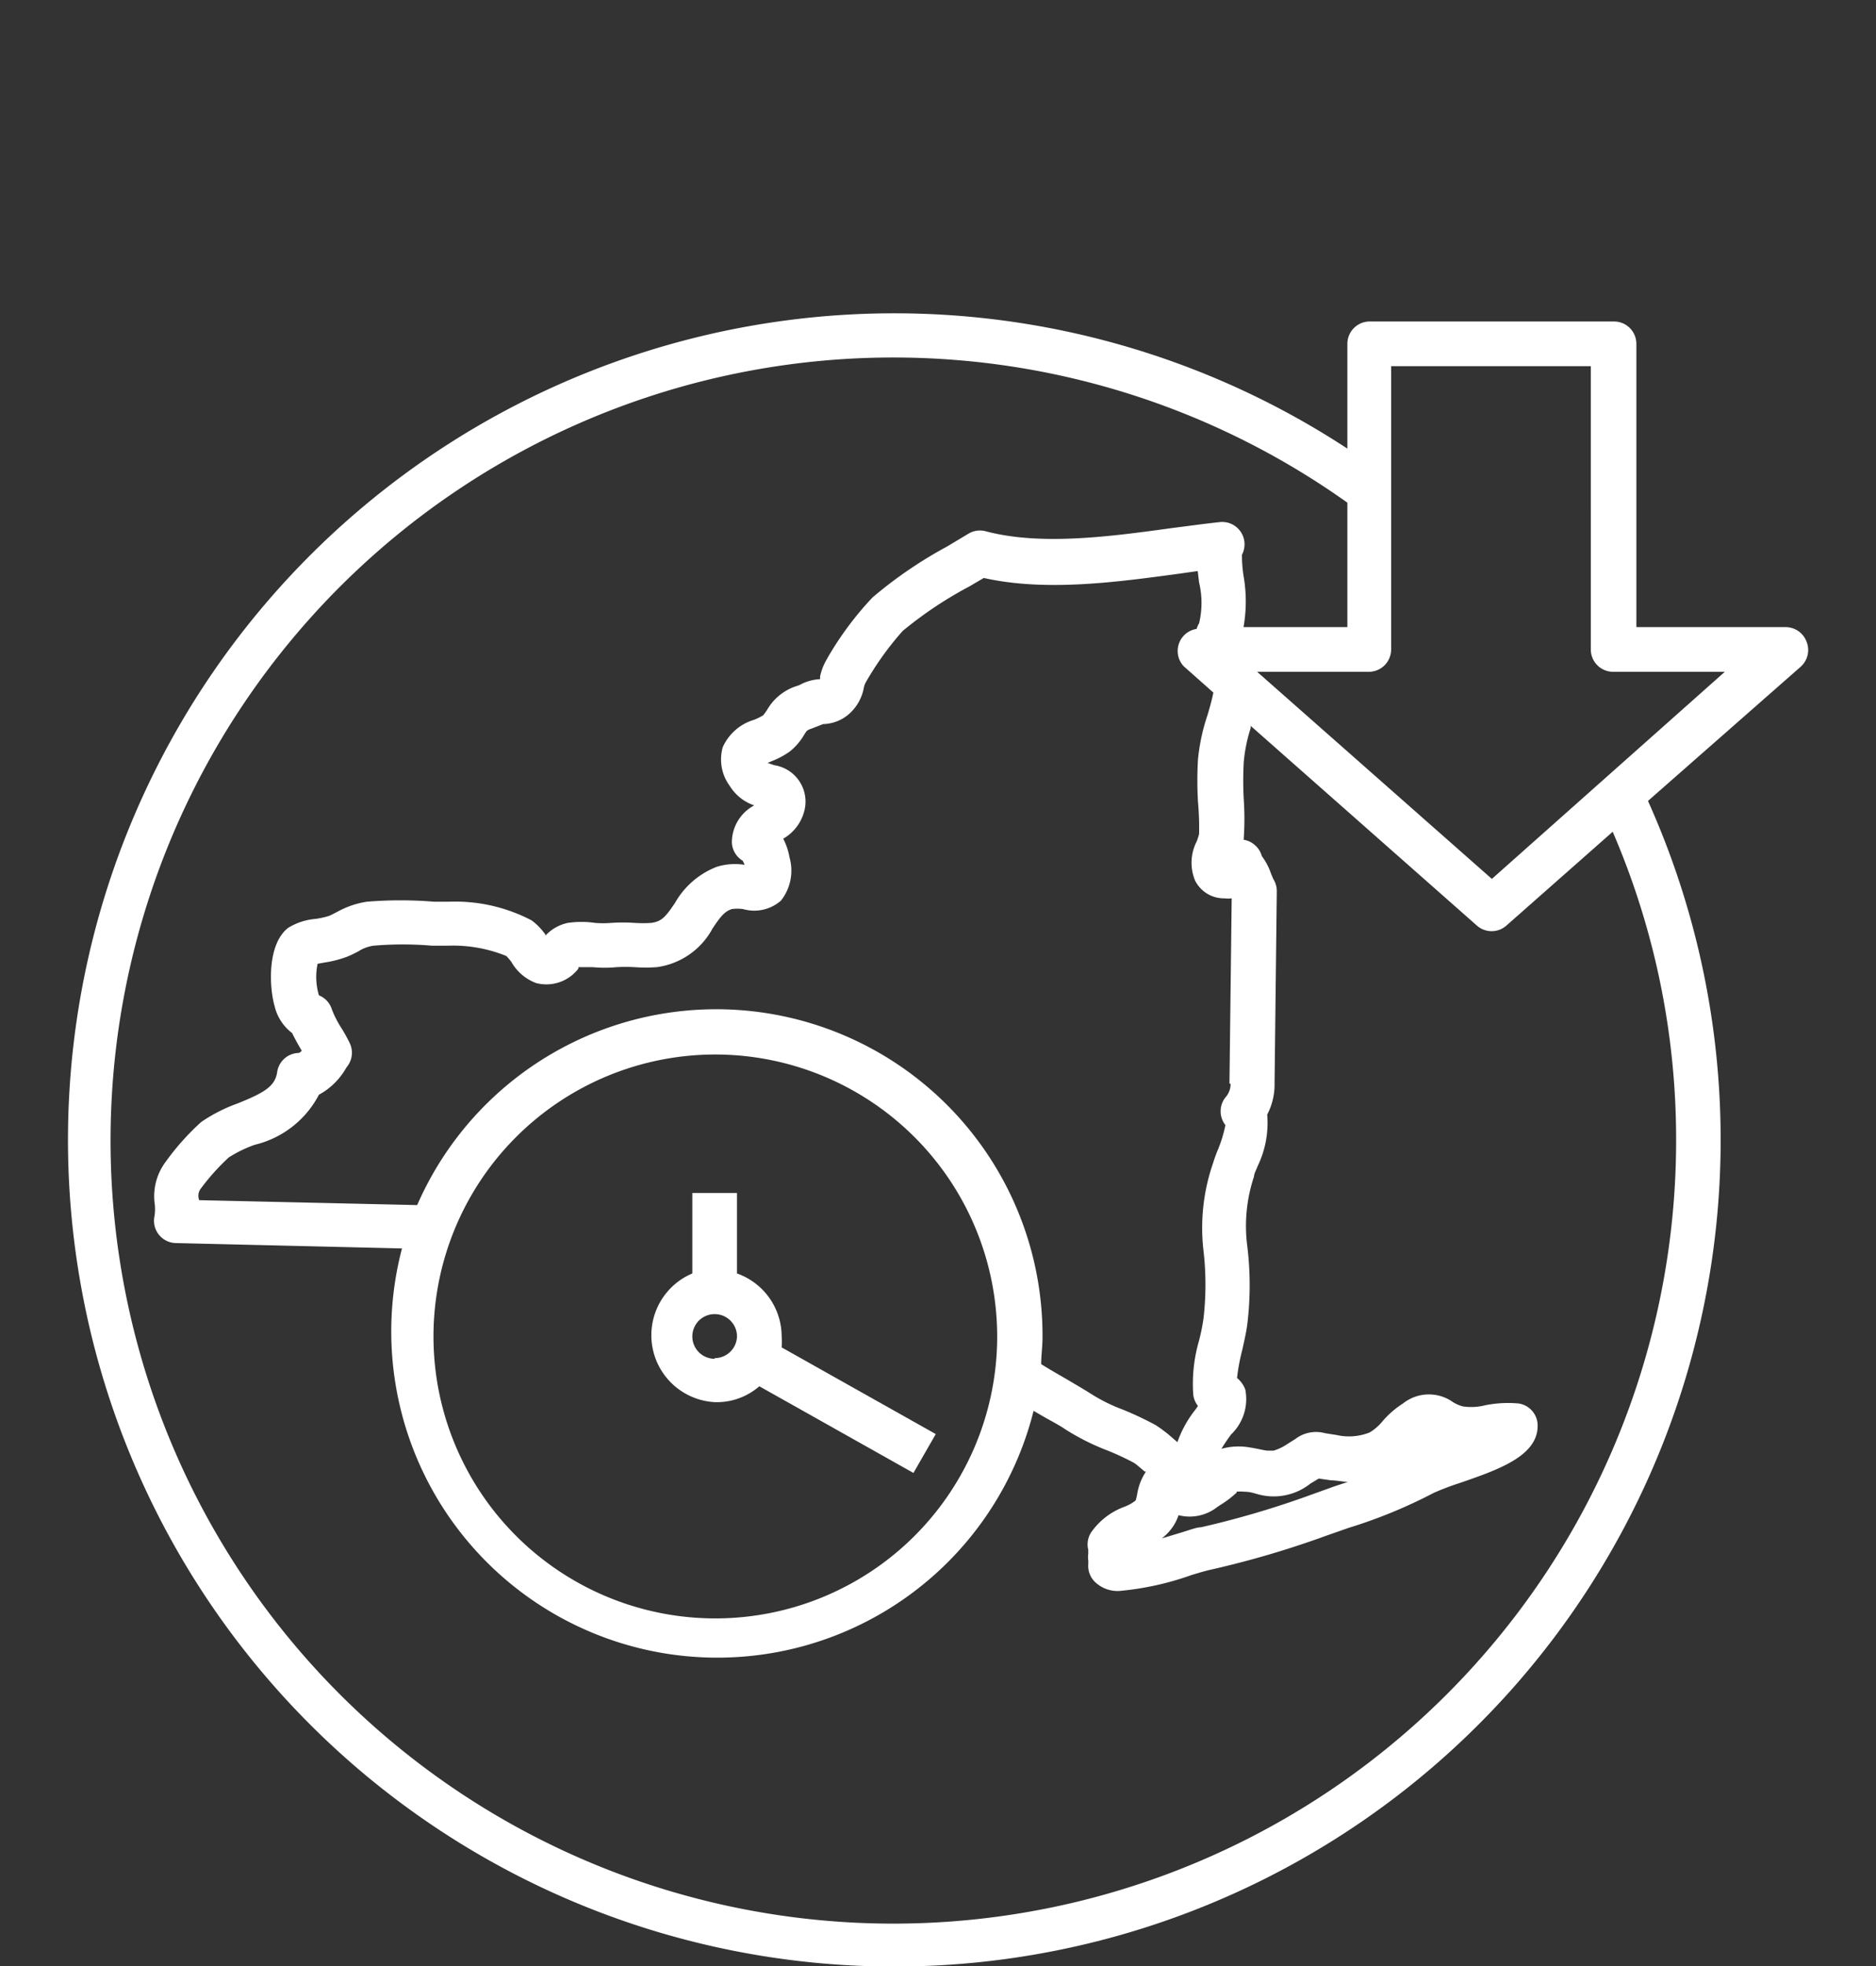 <?xml version="1.0" encoding="UTF-8"?> <svg xmlns="http://www.w3.org/2000/svg" viewBox="0 0 84 88"><rect x="0" y="0" width="84" height="88" fill="#333333" stroke="none"/><defs><style>.cls-1{fill:none;}.cls-2{fill:#fff;}</style></defs><g id="Layer_3" data-name="Layer 3"><path class="cls-1" d="M66.8,41.68a1,1,0,0,1-.66-.25L56,32.49l0,.1a6.84,6.84,0,0,0-.34,1.51,15.31,15.31,0,0,0,0,1.65,13,13,0,0,1,0,1.76v.06a.91.91,0,0,1,.4.16,1,1,0,0,1,.41.57,2.82,2.82,0,0,1,.41.78l.1.24a1,1,0,0,1,.16.55l-.1,8.6a2.89,2.89,0,0,1-.33,1.4,4.43,4.43,0,0,1-.43,2.31c-.06.17-.12.33-.16.46a7,7,0,0,0-.3,3.13,14.45,14.45,0,0,1,0,3.48c0,.38-.14.77-.23,1.17a8.62,8.62,0,0,0-.23,1.24,1.2,1.2,0,0,1,.37.52,2.19,2.19,0,0,1-.63,2c-.13.17-.32.45-.44.65A2.85,2.85,0,0,1,56,64.81c.34,0,.58.1.78.14s.23,0,.28,0a2.29,2.29,0,0,0,.62-.3l.35-.22a1.52,1.52,0,0,1,1.33-.26l.51.08a2.51,2.51,0,0,0,1.48-.11,2.16,2.16,0,0,0,.58-.5,4.13,4.13,0,0,1,.92-.8,1.86,1.86,0,0,1,2.24-.06,1.58,1.58,0,0,0,.44.19,2.5,2.5,0,0,0,1-.05,5.2,5.2,0,0,1,1.5-.08,1,1,0,0,1,.85,1c0,1.36-1.78,2-3.49,2.56a12,12,0,0,0-1.16.44,22.43,22.43,0,0,1-3.82,1.57l-1,.35a42.44,42.44,0,0,1-5.17,1.52c-.19,0-.5.13-.86.24a13.13,13.13,0,0,1-3.21.71A1.46,1.46,0,0,1,49,70.86a1,1,0,0,1-.28-.79l0-.15a1.07,1.07,0,0,1,0-.32.88.88,0,0,1,0-.15,1,1,0,0,1,.12-.78,3.13,3.13,0,0,1,1.48-1.15,1.84,1.84,0,0,0,.52-.29,2.06,2.06,0,0,0,.07-.29,2.53,2.53,0,0,1,.39-1s0,0-.05,0c-.18-.15-.37-.32-.48-.39a11.54,11.54,0,0,0-1.23-.57A10.49,10.49,0,0,1,47.66,64c-.18-.13-.5-.3-.89-.52l-.52-.3A14.6,14.6,0,1,1,18,55.88L7.85,55.65a1,1,0,0,1-.77-.38,1,1,0,0,1-.19-.84,2,2,0,0,0,0-.59A2.57,2.57,0,0,1,7.42,52a11.2,11.2,0,0,1,1.65-1.79,7.15,7.15,0,0,1,1.63-.83c1.14-.46,1.68-.75,1.77-1.4a1,1,0,0,1,.95-.86s.09,0,.15-.1l0,0c-.14-.24-.29-.5-.43-.79A2.12,2.12,0,0,1,12.34,45c-.25-.86-.34-2.77.59-3.51a2.75,2.75,0,0,1,1.24-.41,3.84,3.84,0,0,0,.59-.13c.13,0,.25-.12.37-.18a4,4,0,0,1,1.34-.46,18.53,18.53,0,0,1,3,0l.68,0a7.37,7.37,0,0,1,3.7.84,2.82,2.82,0,0,1,.61.63l0,.05a1.9,1.9,0,0,1,1-.57,4.19,4.19,0,0,1,1.23,0,4.38,4.38,0,0,0,.7,0,7.84,7.84,0,0,1,1.08,0,5.76,5.76,0,0,0,.72,0c.49-.06.67-.3,1.07-.89a3.68,3.68,0,0,1,1.87-1.62,2.74,2.74,0,0,1,1.25-.09c0-.15,0-.16-.08-.18a1,1,0,0,1-.49-.83,1.88,1.88,0,0,1,1-1.65,2.08,2.08,0,0,1-1.1-.88,2,2,0,0,1-.31-1.72,2.22,2.22,0,0,1,1.4-1.23,3.16,3.16,0,0,0,.41-.2,2.88,2.88,0,0,0,.18-.25,2.35,2.35,0,0,1,1.31-1.06,1,1,0,0,0,.24-.1,2.11,2.11,0,0,1,.82-.21l0-.12a2.48,2.48,0,0,1,.29-.75l.06-.11a14.41,14.41,0,0,1,2-2.68,19.33,19.33,0,0,1,3.34-2.28l.95-.57a1,1,0,0,1,.78-.11c2.48.66,5.62.23,8.38-.15.72-.09,1.42-.19,2.09-.26a1,1,0,0,1,1,1.46,5.92,5.92,0,0,0,.07.94,6.58,6.58,0,0,1,0,2.3h4.65V22.5A35,35,0,1,0,72.22,37.23l-4.76,4.2A1,1,0,0,1,66.8,41.68Z"></path><path class="cls-2" d="M64.07,64.55l0,0-.15.09a2.36,2.36,0,0,0-.49.44h0a8.54,8.54,0,0,1,.94-.36Z"></path><path class="cls-1" d="M32,47.2A12.62,12.62,0,1,0,44.65,59.82,12.63,12.63,0,0,0,32,47.2Z"></path><path class="cls-1" d="M54.88,40.21a1.44,1.44,0,0,1-1.32-.8,2.08,2.08,0,0,1,.07-1.74,2.6,2.6,0,0,0,.11-.34,12.74,12.74,0,0,0-.05-1.45,16.67,16.67,0,0,1,0-1.88,8.82,8.82,0,0,1,.43-2c.11-.37.2-.7.26-1L53,29.82a1,1,0,0,1,.56-1.73,1,1,0,0,1,.11-.25,3.92,3.92,0,0,0,0-1.83l-.06-.51-.84.12c-2.81.38-6,.81-8.74.19l-.63.37a17.75,17.75,0,0,0-3,2,13.65,13.65,0,0,0-1.63,2.26l-.06.11a1.22,1.22,0,0,0-.05.17,2.06,2.06,0,0,1-.57,1.09,1.82,1.82,0,0,1-1.25.54l-.54.21a.53.53,0,0,0-.21.11l-.11.17a2.67,2.67,0,0,1-.64.74,3.73,3.73,0,0,1-.83.44l-.16.07v0l.3.1A1.65,1.65,0,0,1,36,36.35a2,2,0,0,1-.93,1.22,2.9,2.9,0,0,1,.28.83A2.17,2.17,0,0,1,35,40.34a1.81,1.81,0,0,1-1.7.38,1.83,1.83,0,0,0-.5,0c-.35.11-.54.39-.86.86a3.34,3.34,0,0,1-2.5,1.74,7,7,0,0,1-1,0,7.12,7.12,0,0,0-.8,0,5.51,5.51,0,0,1-1.07,0c-.22,0-.55,0-.66,0s0,.05,0,.09A1.81,1.81,0,0,1,24,44a2.13,2.13,0,0,1-1.09-.88,2.41,2.41,0,0,0-.23-.27A6.31,6.31,0,0,0,20,42.36l-.7,0a15.42,15.42,0,0,0-2.63,0,1.7,1.7,0,0,0-.67.25c-.15.08-.31.16-.5.24a5,5,0,0,1-1,.26l-.33.06a2.89,2.89,0,0,0,.06,1.41,1,1,0,0,1,.58.63,4.41,4.41,0,0,0,.41.81,6.89,6.89,0,0,1,.39.7,1,1,0,0,1-.08,1l-.08.11A3.1,3.1,0,0,1,14.28,49a4.39,4.39,0,0,1-2.83,2.29,5.55,5.55,0,0,0-1.17.57A10,10,0,0,0,9,53.19a.53.53,0,0,0-.12.49l9.76.22a14.61,14.61,0,0,1,28,5.92c0,.4,0,.81-.06,1.2.47.29.91.54,1.17.69.45.25.81.46,1,.6a7.78,7.78,0,0,0,1.5.75,14.61,14.61,0,0,1,1.46.69,6.24,6.24,0,0,1,.78.6l.19.16a5,5,0,0,1,.81-1.46l.11-.16a1,1,0,0,1-.21-.5A6.91,6.91,0,0,1,53.69,60a9,9,0,0,0,.2-1,13.22,13.22,0,0,0,0-3,8.86,8.86,0,0,1,.38-3.91,6.13,6.13,0,0,1,.21-.58,6.12,6.12,0,0,0,.34-1.11,1,1,0,0,1,0-1.24.88.88,0,0,0,.23-.61v0l.1-8.29A1.17,1.17,0,0,1,54.88,40.21Z"></path><path class="cls-1" d="M67.46,41.43a1,1,0,0,1-.66.25,1,1,0,0,1-.66-.25L56,32.49l0,.1a6.84,6.84,0,0,0-.34,1.51,15.31,15.31,0,0,0,0,1.65,13,13,0,0,1,0,1.76v.06a.91.91,0,0,1,.4.16,1,1,0,0,1,.41.57,2.82,2.82,0,0,1,.41.78l.1.24a1,1,0,0,1,.16.55l-.1,8.6a2.89,2.89,0,0,1-.33,1.4,4.43,4.43,0,0,1-.43,2.31c-.06.17-.12.33-.16.46a7,7,0,0,0-.3,3.13,14.45,14.45,0,0,1,0,3.48c0,.38-.14.77-.23,1.17a8.62,8.62,0,0,0-.23,1.24,1.2,1.2,0,0,1,.37.52,2.19,2.19,0,0,1-.63,2c-.13.17-.32.45-.44.65A2.85,2.85,0,0,1,56,64.81c.34,0,.58.1.78.14s.23,0,.28,0a2.29,2.29,0,0,0,.62-.3l.35-.22a1.52,1.52,0,0,1,1.33-.26l.51.08a2.51,2.51,0,0,0,1.48-.11,2.16,2.16,0,0,0,.58-.5,4.13,4.13,0,0,1,.92-.8,1.86,1.86,0,0,1,2.24-.06,1.58,1.58,0,0,0,.44.19,2.5,2.5,0,0,0,1-.05,5.2,5.2,0,0,1,1.5-.08,1,1,0,0,1,.85,1c0,1.36-1.78,2-3.49,2.56a12,12,0,0,0-1.16.44,22.43,22.43,0,0,1-3.82,1.57l-1,.35a42.44,42.44,0,0,1-5.17,1.52c-.19,0-.5.13-.86.24a13.13,13.13,0,0,1-3.21.71A1.46,1.46,0,0,1,49,70.86a1,1,0,0,1-.28-.79l0-.15a1.07,1.07,0,0,1,0-.32.88.88,0,0,1,0-.15,1,1,0,0,1,.12-.78,3.13,3.13,0,0,1,1.48-1.15,1.84,1.84,0,0,0,.52-.29,2.06,2.06,0,0,0,.07-.29,2.53,2.53,0,0,1,.39-1s0,0-.05,0c-.18-.15-.37-.32-.48-.39a11.54,11.54,0,0,0-1.23-.57A10.49,10.49,0,0,1,47.66,64c-.18-.13-.5-.3-.89-.52l-.52-.3A14.6,14.6,0,1,1,18,55.88L7.85,55.65a1,1,0,0,1-.77-.38,1,1,0,0,1-.19-.84,2,2,0,0,0,0-.59A2.57,2.57,0,0,1,7.42,52a11.2,11.2,0,0,1,1.65-1.79,7.15,7.15,0,0,1,1.63-.83c1.14-.46,1.68-.75,1.77-1.4a1,1,0,0,1,.95-.86s.09,0,.15-.1l0,0c-.14-.24-.29-.5-.43-.79A2.12,2.12,0,0,1,12.34,45c-.25-.86-.34-2.77.59-3.51a2.75,2.75,0,0,1,1.24-.41,3.84,3.84,0,0,0,.59-.13c.13,0,.25-.12.37-.18a4,4,0,0,1,1.34-.46,18.53,18.53,0,0,1,3,0l.68,0a7.37,7.37,0,0,1,3.7.84,2.82,2.82,0,0,1,.61.63l0,.05a1.9,1.9,0,0,1,1-.57,4.19,4.19,0,0,1,1.23,0,4.38,4.38,0,0,0,.7,0,7.84,7.84,0,0,1,1.08,0,5.76,5.76,0,0,0,.72,0c.49-.06.67-.3,1.07-.89a3.68,3.68,0,0,1,1.87-1.62,2.74,2.74,0,0,1,1.25-.09c0-.15,0-.16-.08-.18a1,1,0,0,1-.49-.83,1.88,1.88,0,0,1,1-1.65,2.08,2.08,0,0,1-1.1-.88,2,2,0,0,1-.31-1.72,2.22,2.22,0,0,1,1.4-1.23,3.16,3.16,0,0,0,.41-.2,2.88,2.88,0,0,0,.18-.25,2.35,2.35,0,0,1,1.31-1.06,1,1,0,0,0,.24-.1,2.11,2.11,0,0,1,.82-.21l0-.12a2.48,2.48,0,0,1,.29-.75l.06-.11a14.41,14.41,0,0,1,2-2.68,19.33,19.33,0,0,1,3.34-2.28l.95-.57a1,1,0,0,1,.78-.11c2.48.66,5.62.23,8.38-.15.72-.09,1.42-.19,2.09-.26a1,1,0,0,1,1,1.46,5.92,5.92,0,0,0,.07.94,6.58,6.58,0,0,1,0,2.3h4.65V22.5A35,35,0,1,0,72.22,37.23Z"></path><path class="cls-1" d="M54.58,67.39l-.12.08a2,2,0,0,1-1.74.37,2.06,2.06,0,0,1-.36.66,2.33,2.33,0,0,1-.39.38l.76-.23c.42-.12.78-.23,1-.27a41.12,41.12,0,0,0,4.94-1.46l1-.36.63-.21c-.26,0-.51,0-.75-.07l-.55-.08-.38.23a2.64,2.64,0,0,1-2.32.48c-.16,0-.36-.08-.63-.12a1.9,1.9,0,0,0-.36,0s0,0,0,.06A4.44,4.44,0,0,1,54.58,67.39Z"></path><path class="cls-1" d="M64.07,64.55l0,0-.15.09a2.36,2.36,0,0,0-.49.44h0a8.54,8.54,0,0,1,.94-.36Z"></path><path class="cls-1" d="M71.27,29.07V16.39H62.33V29.07a1,1,0,0,1-1,1h-5L66.8,39.34l10.51-9.27h-5A1,1,0,0,1,71.27,29.07Z"></path><path class="cls-1" d="M54.58,67.39l-.12.08a2,2,0,0,1-1.74.37,2.06,2.06,0,0,1-.36.66,2.33,2.33,0,0,1-.39.38l.76-.23c.42-.12.78-.23,1-.27a41.12,41.12,0,0,0,4.94-1.46l1-.36.63-.21c-.26,0-.51,0-.75-.07l-.55-.08-.38.23a2.64,2.64,0,0,1-2.32.48c-.16,0-.36-.08-.63-.12a1.9,1.9,0,0,0-.36,0s0,0,0,.06A4.44,4.44,0,0,1,54.58,67.39Z"></path><path class="cls-1" d="M67.46,41.43a1,1,0,0,1-.66.25,1,1,0,0,1-.66-.25L56,32.49l0,.1a6.84,6.84,0,0,0-.34,1.51,15.31,15.31,0,0,0,0,1.65,13,13,0,0,1,0,1.76v.06a.91.91,0,0,1,.4.16,1,1,0,0,1,.41.57,2.82,2.82,0,0,1,.41.78l.1.24a1,1,0,0,1,.16.55l-.1,8.6a2.89,2.89,0,0,1-.33,1.4,4.43,4.43,0,0,1-.43,2.31c-.06.17-.12.33-.16.46a7,7,0,0,0-.3,3.13,14.45,14.45,0,0,1,0,3.48c0,.38-.14.77-.23,1.17a8.62,8.62,0,0,0-.23,1.24,1.2,1.2,0,0,1,.37.52,2.19,2.19,0,0,1-.63,2c-.13.17-.32.45-.44.65A2.85,2.85,0,0,1,56,64.81c.34,0,.58.1.78.14s.23,0,.28,0a2.29,2.29,0,0,0,.62-.3l.35-.22a1.52,1.52,0,0,1,1.33-.26l.51.08a2.51,2.51,0,0,0,1.48-.11,2.16,2.16,0,0,0,.58-.5,4.13,4.13,0,0,1,.92-.8,1.86,1.86,0,0,1,2.24-.06,1.58,1.58,0,0,0,.44.19,2.5,2.5,0,0,0,1-.05,5.2,5.2,0,0,1,1.5-.08,1,1,0,0,1,.85,1c0,1.36-1.78,2-3.49,2.56a12,12,0,0,0-1.16.44,22.43,22.43,0,0,1-3.82,1.57l-1,.35a42.44,42.44,0,0,1-5.17,1.52c-.19,0-.5.13-.86.24a13.13,13.13,0,0,1-3.21.71A1.46,1.46,0,0,1,49,70.86a1,1,0,0,1-.28-.79l0-.15a1.07,1.07,0,0,1,0-.32.88.88,0,0,1,0-.15,1,1,0,0,1,.12-.78,3.13,3.13,0,0,1,1.48-1.15,1.84,1.84,0,0,0,.52-.29,2.06,2.06,0,0,0,.07-.29,2.53,2.53,0,0,1,.39-1s0,0-.05,0c-.18-.15-.37-.32-.48-.39a11.54,11.54,0,0,0-1.23-.57A10.49,10.49,0,0,1,47.66,64c-.18-.13-.5-.3-.89-.52l-.52-.3A14.6,14.6,0,1,1,18,55.88L7.85,55.65a1,1,0,0,1-.77-.38,1,1,0,0,1-.19-.84,2,2,0,0,0,0-.59A2.57,2.57,0,0,1,7.42,52a11.2,11.2,0,0,1,1.65-1.79,7.15,7.15,0,0,1,1.63-.83c1.14-.46,1.68-.75,1.77-1.4a1,1,0,0,1,.95-.86s.09,0,.15-.1l0,0c-.14-.24-.29-.5-.43-.79A2.12,2.12,0,0,1,12.34,45c-.25-.86-.34-2.77.59-3.51a2.75,2.75,0,0,1,1.24-.41,3.84,3.84,0,0,0,.59-.13c.13,0,.25-.12.37-.18a4,4,0,0,1,1.34-.46,18.53,18.53,0,0,1,3,0l.68,0a7.37,7.37,0,0,1,3.7.84,2.82,2.82,0,0,1,.61.63l0,.05a1.9,1.9,0,0,1,1-.57,4.19,4.19,0,0,1,1.23,0,4.38,4.38,0,0,0,.7,0,7.84,7.84,0,0,1,1.08,0,5.76,5.76,0,0,0,.72,0c.49-.06.67-.3,1.07-.89a3.68,3.68,0,0,1,1.87-1.62,2.74,2.74,0,0,1,1.25-.09c0-.15,0-.16-.08-.18a1,1,0,0,1-.49-.83,1.88,1.88,0,0,1,1-1.65,2.08,2.08,0,0,1-1.1-.88,2,2,0,0,1-.31-1.72,2.22,2.22,0,0,1,1.4-1.23,3.16,3.16,0,0,0,.41-.2,2.88,2.88,0,0,0,.18-.25,2.35,2.35,0,0,1,1.31-1.06,1,1,0,0,0,.24-.1,2.11,2.11,0,0,1,.82-.21l0-.12a2.48,2.48,0,0,1,.29-.75l.06-.11a14.41,14.41,0,0,1,2-2.68,19.33,19.33,0,0,1,3.34-2.28l.95-.57a1,1,0,0,1,.78-.11c2.48.66,5.62.23,8.38-.15.72-.09,1.42-.19,2.09-.26a1,1,0,0,1,1,1.46,5.92,5.92,0,0,0,.07.94,6.58,6.58,0,0,1,0,2.3h4.65V22.5A35,35,0,1,0,72.22,37.23Z"></path><path class="cls-1" d="M54.88,40.21a1.44,1.44,0,0,1-1.32-.8,2.08,2.08,0,0,1,.07-1.74,2.6,2.6,0,0,0,.11-.34,12.74,12.74,0,0,0-.05-1.45,16.67,16.67,0,0,1,0-1.88,8.82,8.82,0,0,1,.43-2c.11-.37.2-.7.26-1L53,29.82a1,1,0,0,1,.56-1.73,1,1,0,0,1,.11-.25,3.92,3.92,0,0,0,0-1.83l-.06-.51-.84.12c-2.81.38-6,.81-8.74.19l-.63.37a17.75,17.75,0,0,0-3,2,13.65,13.65,0,0,0-1.63,2.26l-.06.11a1.22,1.22,0,0,0-.05.17,2.06,2.06,0,0,1-.57,1.09,1.82,1.82,0,0,1-1.25.54l-.54.21a.53.53,0,0,0-.21.11l-.11.17a2.67,2.67,0,0,1-.64.74,3.73,3.73,0,0,1-.83.44l-.16.07v0l.3.1A1.65,1.65,0,0,1,36,36.35a2,2,0,0,1-.93,1.22,2.9,2.9,0,0,1,.28.83A2.17,2.17,0,0,1,35,40.34a1.81,1.81,0,0,1-1.7.38,1.83,1.83,0,0,0-.5,0c-.35.11-.54.39-.86.86a3.34,3.34,0,0,1-2.5,1.74,7,7,0,0,1-1,0,7.12,7.12,0,0,0-.8,0,5.51,5.51,0,0,1-1.07,0c-.22,0-.55,0-.66,0s0,.05,0,.09A1.81,1.81,0,0,1,24,44a2.13,2.13,0,0,1-1.09-.88,2.41,2.41,0,0,0-.23-.27A6.31,6.31,0,0,0,20,42.36l-.7,0a15.42,15.42,0,0,0-2.63,0,1.7,1.7,0,0,0-.67.25c-.15.08-.31.16-.5.24a5,5,0,0,1-1,.26l-.33.06a2.89,2.89,0,0,0,.06,1.41,1,1,0,0,1,.58.63,4.41,4.41,0,0,0,.41.81,6.89,6.89,0,0,1,.39.7,1,1,0,0,1-.08,1l-.08.11A3.1,3.1,0,0,1,14.28,49a4.39,4.39,0,0,1-2.83,2.29,5.55,5.55,0,0,0-1.17.57A10,10,0,0,0,9,53.19a.53.53,0,0,0-.12.49l9.76.22a14.61,14.61,0,0,1,28,5.92c0,.4,0,.81-.06,1.2.47.29.91.54,1.17.69.45.25.81.46,1,.6a7.78,7.78,0,0,0,1.5.75,14.61,14.61,0,0,1,1.46.69,6.24,6.24,0,0,1,.78.6l.19.16a5,5,0,0,1,.81-1.46l.11-.16a1,1,0,0,1-.21-.5A6.91,6.91,0,0,1,53.69,60a9,9,0,0,0,.2-1,13.22,13.22,0,0,0,0-3,8.86,8.86,0,0,1,.38-3.91,6.13,6.13,0,0,1,.21-.58,6.12,6.12,0,0,0,.34-1.11,1,1,0,0,1,0-1.24.88.88,0,0,0,.23-.61v0l.1-8.29A1.17,1.17,0,0,1,54.88,40.21Z"></path><path class="cls-1" d="M71.27,29.07V16.39H62.33V29.07a1,1,0,0,1-1,1h-5L66.8,39.34l10.51-9.27h-5A1,1,0,0,1,71.27,29.07Z"></path><path class="cls-1" d="M32,47.2A12.62,12.62,0,1,0,44.65,59.82,12.63,12.63,0,0,0,32,47.2Z"></path><path class="cls-1" d="M64.07,64.55l0,0-.15.09a2.36,2.36,0,0,0-.49.44h0a8.54,8.54,0,0,1,.94-.36Z"></path><path class="cls-2" d="M80.89,28.72a1,1,0,0,0-.94-.65H73.27V15.39a1,1,0,0,0-1-1H61.33a1,1,0,0,0-1,1v4.69A37,37,0,1,0,73.79,35.85l6.83-6A1,1,0,0,0,80.89,28.72ZM75.05,51A35.05,35.05,0,1,1,60.33,22.5v5.57H55.68a6.58,6.58,0,0,0,0-2.3,5.92,5.92,0,0,1-.07-.94,1,1,0,0,0-1-1.46c-.67.07-1.37.17-2.09.26-2.76.38-5.9.81-8.38.15a1,1,0,0,0-.78.11l-.95.57a19.33,19.33,0,0,0-3.34,2.28,14.41,14.41,0,0,0-2,2.68l-.06.11a2.48,2.48,0,0,0-.29.75l0,.12a2.11,2.11,0,0,0-.82.21,1,1,0,0,1-.24.1,2.35,2.35,0,0,0-1.31,1.06,2.88,2.88,0,0,1-.18.25,3.16,3.16,0,0,1-.41.2,2.22,2.22,0,0,0-1.4,1.23,2,2,0,0,0,.31,1.72,2.08,2.08,0,0,0,1.1.88,1.88,1.88,0,0,0-1,1.65,1,1,0,0,0,.49.83s0,0,.08.18a2.74,2.74,0,0,0-1.25.09,3.68,3.68,0,0,0-1.87,1.62c-.4.59-.58.83-1.07.89a5.76,5.76,0,0,1-.72,0,7.84,7.84,0,0,0-1.08,0,4.38,4.38,0,0,1-.7,0,4.19,4.19,0,0,0-1.23,0,1.9,1.9,0,0,0-1,.57l0-.05a2.82,2.82,0,0,0-.61-.63,7.37,7.37,0,0,0-3.7-.84l-.68,0a18.53,18.53,0,0,0-3,0,4,4,0,0,0-1.34.46c-.12.06-.24.13-.37.18a3.84,3.84,0,0,1-.59.13,2.75,2.75,0,0,0-1.24.41c-.93.74-.84,2.65-.59,3.51a2.12,2.12,0,0,0,.78,1.19c.14.29.29.55.43.79l0,0c-.06.07-.11.1-.15.1a1,1,0,0,0-.95.86c-.09.65-.63.94-1.77,1.4a7.15,7.15,0,0,0-1.63.83A11.2,11.2,0,0,0,7.42,52a2.57,2.57,0,0,0-.5,1.83,2,2,0,0,1,0,.59,1,1,0,0,0,.19.84,1,1,0,0,0,.77.38L18,55.88a14.6,14.6,0,1,0,28.28,7.27l.52.3c.39.22.71.39.89.52a10.49,10.49,0,0,0,1.86.94,11.54,11.54,0,0,1,1.23.57c.11.07.3.24.48.39,0,0,0,0,.05,0a2.53,2.53,0,0,0-.39,1,2.06,2.06,0,0,1-.07.29,1.84,1.84,0,0,1-.52.29,3.13,3.13,0,0,0-1.48,1.15,1,1,0,0,0-.12.78.88.88,0,0,0,0,.15,1.07,1.07,0,0,0,0,.32l0,.15a1,1,0,0,0,.28.79,1.46,1.46,0,0,0,1.13.42,13.13,13.13,0,0,0,3.21-.71c.36-.11.67-.2.86-.24a42.44,42.44,0,0,0,5.17-1.52l1-.35a22.43,22.43,0,0,0,3.82-1.57,12,12,0,0,1,1.16-.44c1.71-.59,3.49-1.2,3.49-2.56a1,1,0,0,0-.85-1,5.2,5.2,0,0,0-1.5.08,2.5,2.5,0,0,1-1,.05,1.58,1.58,0,0,1-.44-.19,1.86,1.86,0,0,0-2.24.06,4.13,4.13,0,0,0-.92.8,2.16,2.16,0,0,1-.58.5,2.51,2.51,0,0,1-1.48.11l-.51-.08a1.52,1.52,0,0,0-1.33.26l-.35.22a2.29,2.29,0,0,1-.62.3s-.17,0-.28,0-.44-.09-.78-.14a2.85,2.85,0,0,0-1.28.06c.12-.2.31-.48.44-.65a2.19,2.19,0,0,0,.63-2,1.2,1.2,0,0,0-.37-.52,8.62,8.62,0,0,1,.23-1.24c.09-.4.18-.79.23-1.17a14.45,14.45,0,0,0,0-3.48,7,7,0,0,1,.3-3.13c0-.13.1-.29.16-.46a4.43,4.43,0,0,0,.43-2.31,2.89,2.89,0,0,0,.33-1.4l.1-8.6a1,1,0,0,0-.16-.55l-.1-.24a2.82,2.82,0,0,0-.41-.78,1,1,0,0,0-.41-.57.91.91,0,0,0-.4-.16v-.06a13,13,0,0,0,0-1.76,15.31,15.31,0,0,1,0-1.65A6.84,6.84,0,0,1,56,32.59l0-.1,10.13,8.94a1,1,0,0,0,.66.25,1,1,0,0,0,.66-.25l4.76-4.2A34.74,34.74,0,0,1,75.05,51ZM55.1,48.51a.88.88,0,0,1-.23.61,1,1,0,0,0,0,1.24,6.12,6.12,0,0,1-.34,1.11,6.13,6.13,0,0,0-.21.58A8.86,8.86,0,0,0,53.89,56a13.22,13.22,0,0,1,0,3,9,9,0,0,1-.2,1,6.91,6.91,0,0,0-.26,2.43,1,1,0,0,0,.21.5l-.11.16a5,5,0,0,0-.81,1.46l-.19-.16a6.24,6.24,0,0,0-.78-.6,14.61,14.61,0,0,0-1.46-.69,7.78,7.78,0,0,1-1.5-.75c-.22-.14-.58-.35-1-.6-.26-.15-.7-.4-1.17-.69,0-.39.06-.8.06-1.2a14.61,14.61,0,0,0-28-5.92l-9.76-.22A.53.53,0,0,1,9,53.19a10,10,0,0,1,1.24-1.38,5.55,5.55,0,0,1,1.17-.57A4.39,4.39,0,0,0,14.28,49,3.1,3.1,0,0,0,15.5,47.8l.08-.11a1,1,0,0,0,.08-1,6.89,6.89,0,0,0-.39-.7,4.41,4.41,0,0,1-.41-.81,1,1,0,0,0-.58-.63,2.89,2.89,0,0,1-.06-1.41l.33-.06a5,5,0,0,0,1-.26c.19-.08.35-.16.5-.24a1.7,1.7,0,0,1,.67-.25,15.42,15.42,0,0,1,2.63,0l.7,0a6.31,6.31,0,0,1,2.62.46,2.41,2.41,0,0,1,.23.27A2.13,2.13,0,0,0,24,44a1.81,1.81,0,0,0,1.88-.62s.05-.09,0-.09.44,0,.66,0a5.51,5.51,0,0,0,1.07,0,7.12,7.12,0,0,1,.8,0,7,7,0,0,0,1,0,3.34,3.34,0,0,0,2.5-1.74c.32-.47.51-.75.86-.86a1.83,1.83,0,0,1,.5,0,1.81,1.81,0,0,0,1.7-.38,2.17,2.17,0,0,0,.38-1.94,2.9,2.9,0,0,0-.28-.83A2,2,0,0,0,36,36.35a1.65,1.65,0,0,0-1.33-2.1l-.3-.1v0l.16-.07a3.73,3.73,0,0,0,.83-.44,2.67,2.67,0,0,0,.64-.74l.11-.17a.53.53,0,0,1,.21-.11l.54-.21a1.82,1.82,0,0,0,1.25-.54,2.06,2.06,0,0,0,.57-1.09,1.22,1.22,0,0,1,.05-.17l.06-.11a13.65,13.65,0,0,1,1.63-2.26,17.75,17.75,0,0,1,3-2l.63-.37c2.77.62,5.93.19,8.74-.19l.84-.12.06.51a3.92,3.92,0,0,1,0,1.83,1,1,0,0,0-.11.25A1,1,0,0,0,53,29.82L54.33,31c-.06.3-.15.63-.26,1a8.82,8.82,0,0,0-.43,2,16.67,16.67,0,0,0,0,1.88,12.74,12.74,0,0,1,.05,1.45,2.6,2.6,0,0,1-.11.34,2.08,2.08,0,0,0-.07,1.74,1.44,1.44,0,0,0,1.32.8,1.17,1.17,0,0,0,.32,0l-.1,8.29Zm.26,18.26a1.9,1.9,0,0,1,.36,0c.27,0,.47.08.63.12a2.64,2.64,0,0,0,2.32-.48l.38-.23.55.08c.24,0,.49.06.75.07l-.63.21-1,.36a41.12,41.12,0,0,1-4.94,1.46c-.22,0-.58.15-1,.27l-.76.23a2.33,2.33,0,0,0,.39-.38,2.06,2.06,0,0,0,.36-.66,2,2,0,0,0,1.74-.37l.12-.08a4.44,4.44,0,0,0,.74-.56S55.38,66.77,55.36,66.77ZM44.65,59.82A12.62,12.62,0,1,1,32,47.2,12.63,12.63,0,0,1,44.65,59.82ZM66.8,39.34,56.29,30.07h5a1,1,0,0,0,1-1V16.39h8.94V29.07a1,1,0,0,0,1,1h5Z"></path><path class="cls-2" d="M35,59.82A3,3,0,0,0,33,57v-3.6H31V57a3,3,0,0,0,1,5.76A2.9,2.9,0,0,0,34,62.05l6.9,3.88,1-1.74L35,60.31A3.87,3.87,0,0,0,35,59.82Zm-3,1a1,1,0,1,1,1-1A1,1,0,0,1,32,60.79Z"></path></g></svg> 